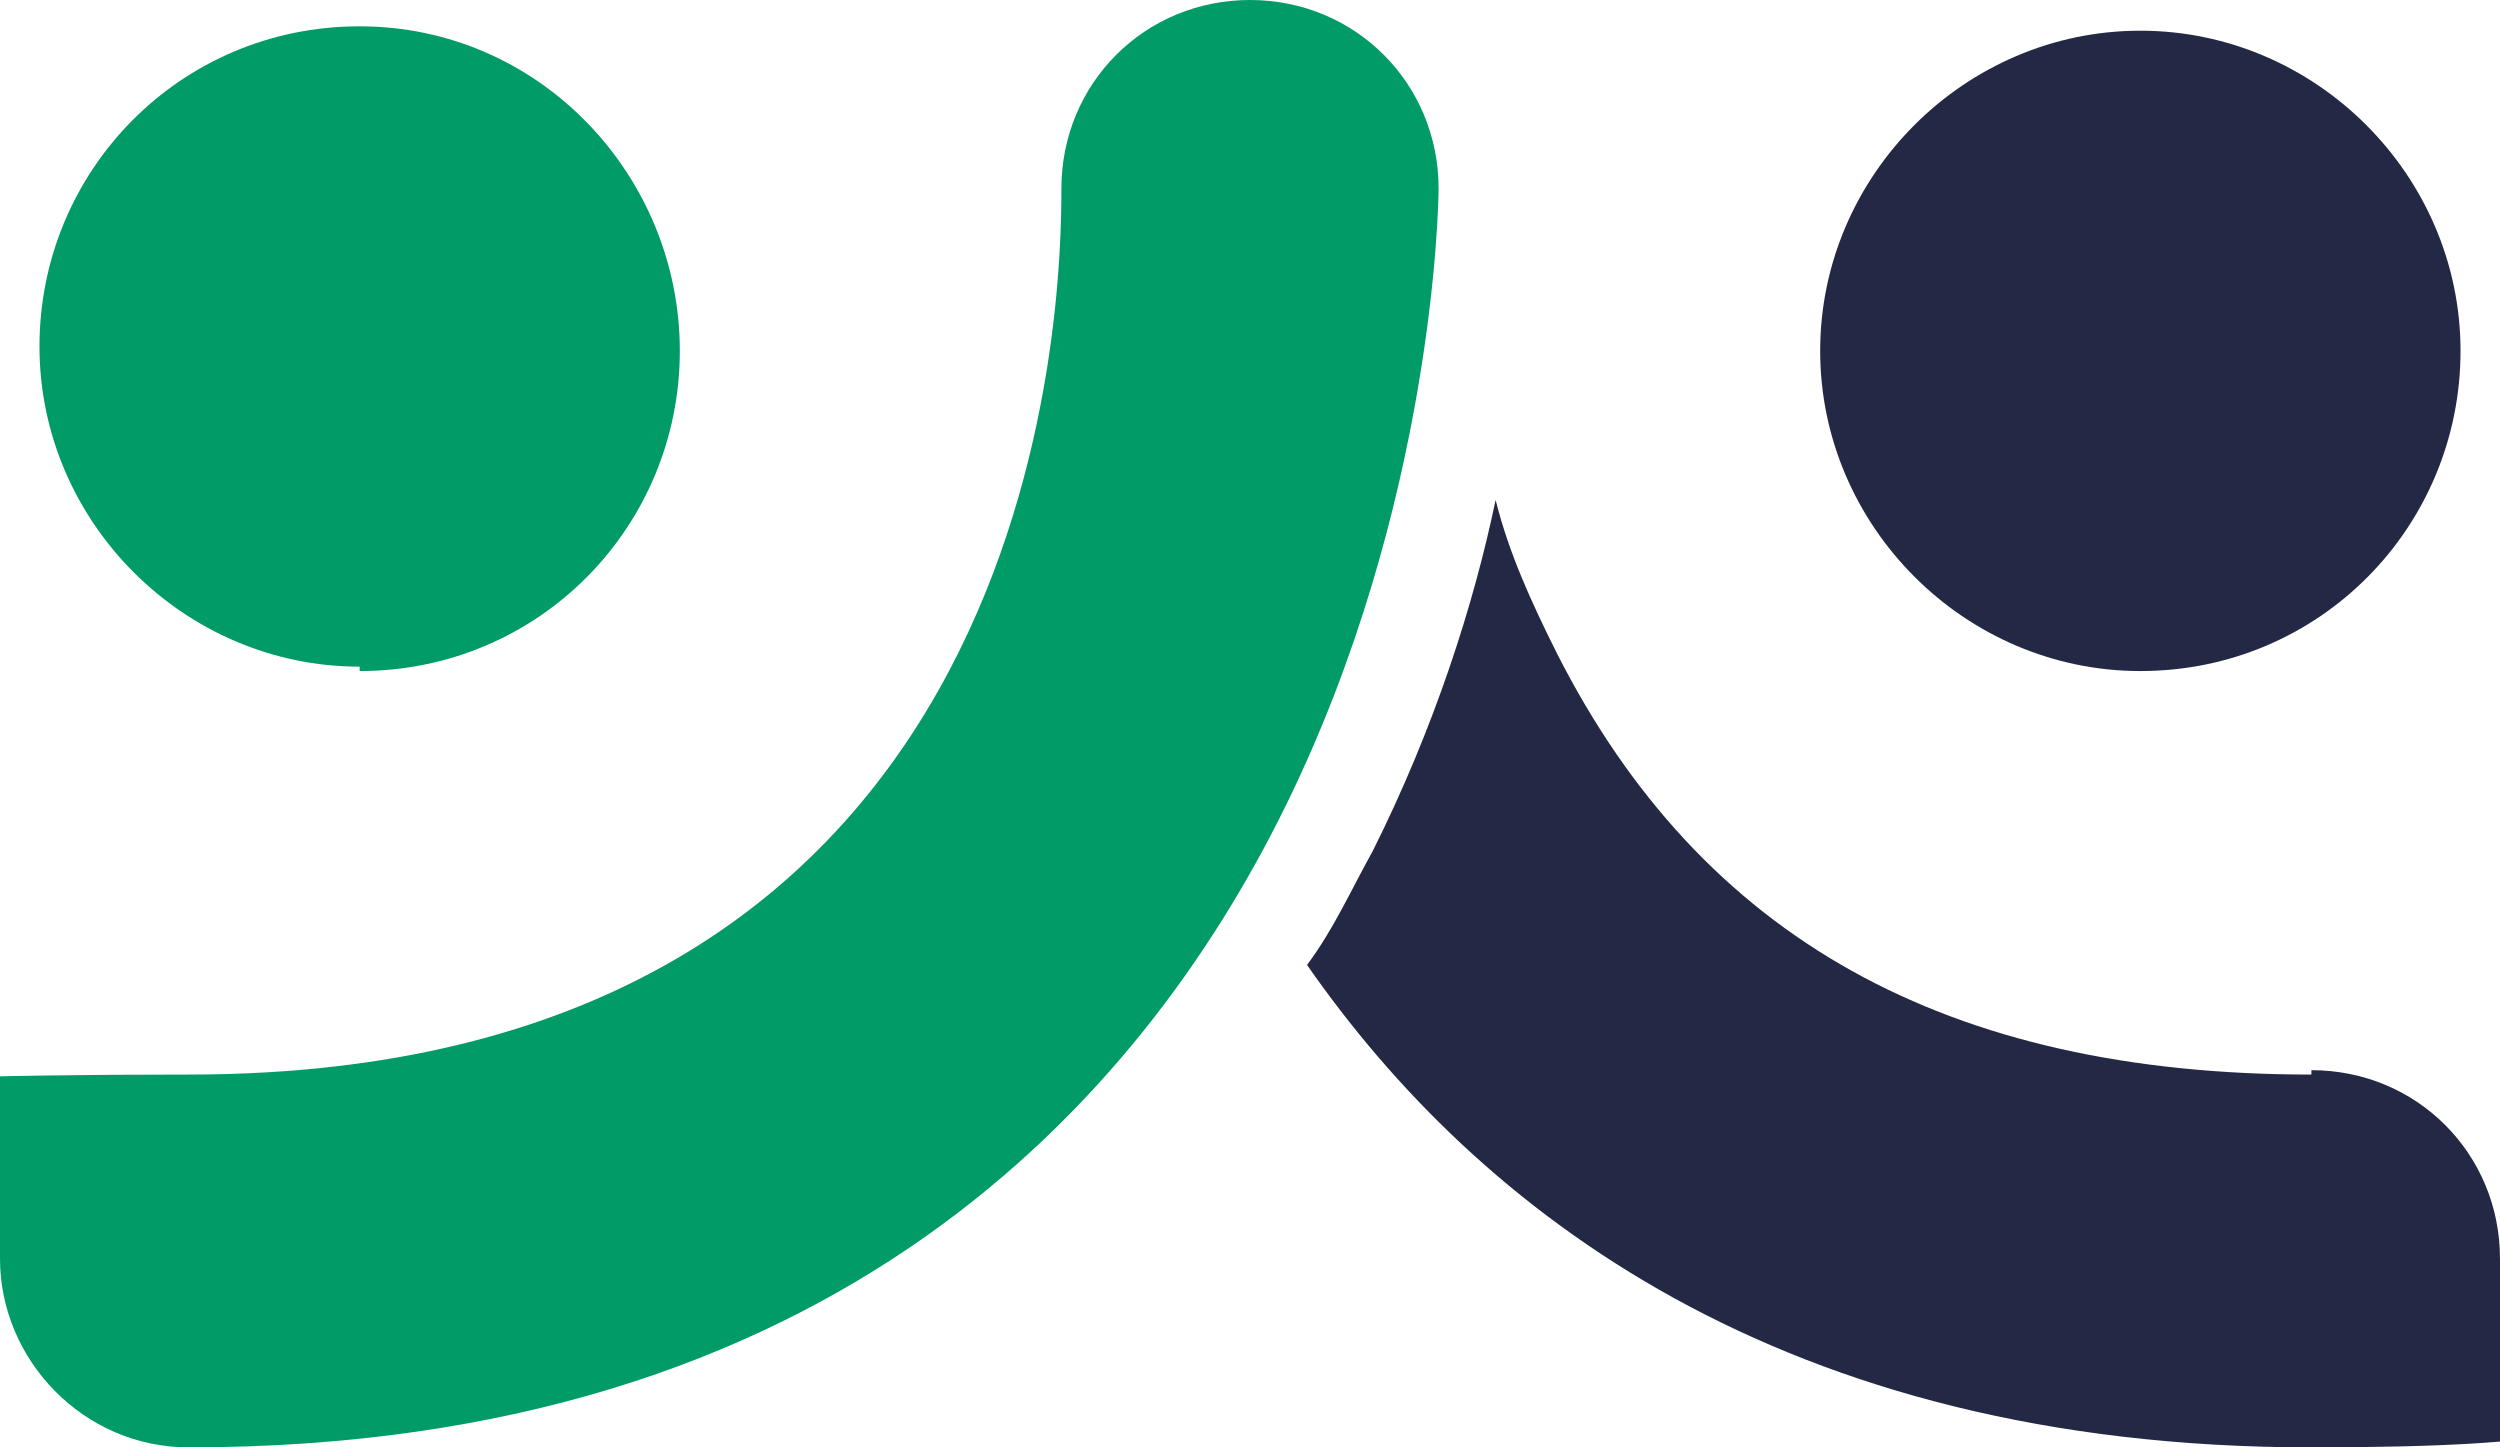 <?xml version="1.0" encoding="UTF-8"?>
<svg id="Calque_1" xmlns="http://www.w3.org/2000/svg" xmlns:xlink="http://www.w3.org/1999/xlink" version="1.1" viewBox="0 0 57 33">
  <!-- Generator: Adobe Illustrator 29.6.1, SVG Export Plug-In . SVG Version: 2.1.1 Build 9)  -->
  <defs>
    <style>
      .st0 {
        fill: none;
      }

      .st1 {
        fill: #009b67;
      }

      .st2 {
        fill: #232844;
      }

      .st3 {
        clip-path: url(#clippath);
      }
    </style>
    <clipPath id="clippath">
      <rect class="st0" width="57" height="33"/>
    </clipPath>
  </defs>
  <g class="st3">
    <g>
      <path class="st2" d="M48.8,15.3c4.1,0,7.3-3.3,7.3-7.3s-3.3-7.3-7.3-7.3-7.3,3.3-7.3,7.3,3.3,7.3,7.3,7.3Z"/>
      <path class="st2" d="M52.7,24.5c-8.3,0-13.9-3.1-17.2-9.6-.6-1.2-1.1-2.3-1.4-3.5-.5,2.4-1.4,5.2-2.8,8-.5.9-.9,1.8-1.5,2.6,3.9,5.6,10.8,11,22.9,11s4.3-1.9,4.3-4.3-1.9-4.3-4.3-4.3h0Z"/>
      <path class="st1" d="M28.5,0c-2.4,0-4.3,1.9-4.3,4.3s-.2,20.2-19.9,20.2S0,26.4,0,28.7s1.9,4.3,4.3,4.3c14.7,0,21.7-7.9,25-14.6,3.4-6.9,3.5-13.8,3.5-14.1,0-2.4-1.9-4.3-4.3-4.3Z"/>
      <path class="st1" d="M8.2,15.3c4.1,0,7.3-3.3,7.3-7.3S12.3.6,8.2.6.9,3.9.9,7.9s3.3,7.3,7.3,7.3Z"/>
    </g>
  </g>
</svg>